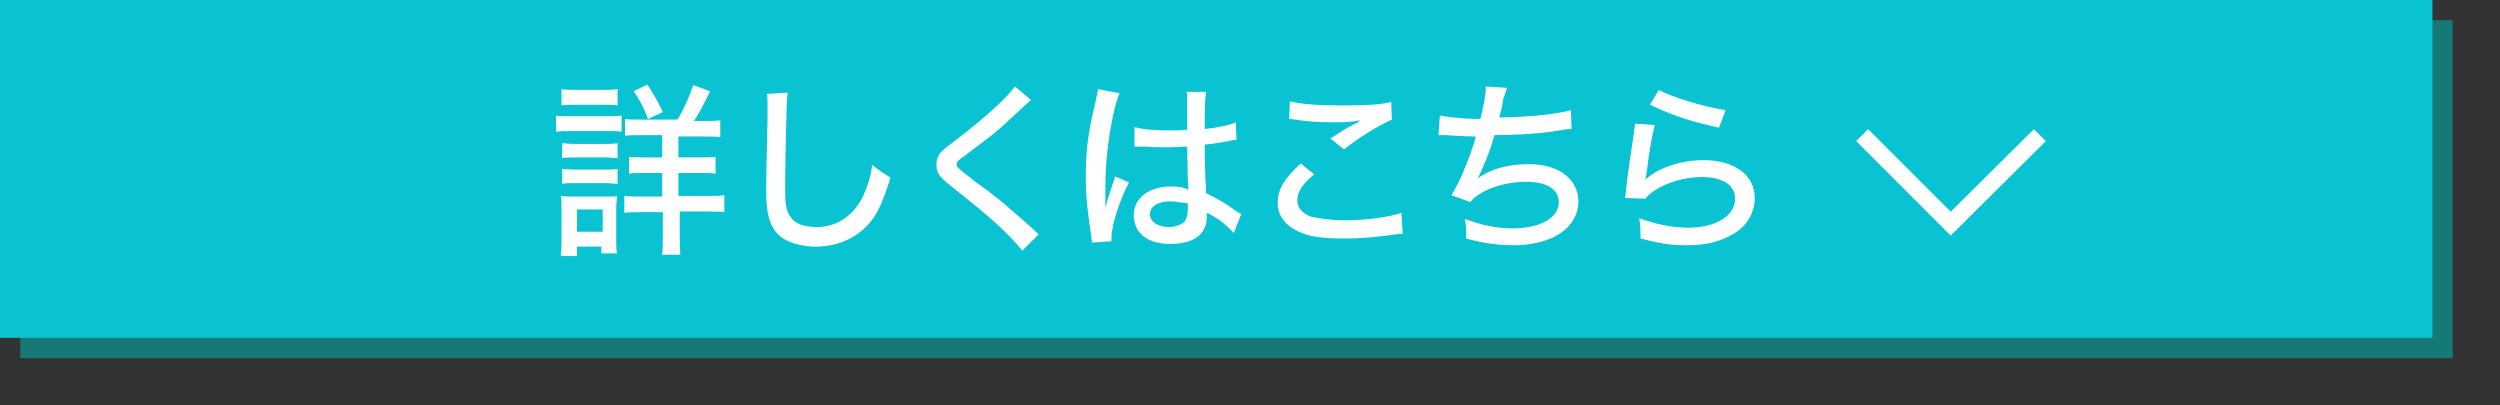 <?xml version="1.0" encoding="utf-8"?>
<!-- Generator: Adobe Illustrator 27.0.0, SVG Export Plug-In . SVG Version: 6.00 Build 0)  -->
<svg version="1.1" id="レイヤー_1" xmlns="http://www.w3.org/2000/svg" xmlns:xlink="http://www.w3.org/1999/xlink" x="0px"
	 y="0px" viewBox="0 0 370 60" style="enable-background:new 0 0 370 60;" xml:space="preserve">
<rect x="0" y="0" width="370" height="60" fill="#333333" stroke="none"/>
<style type="text/css">
	.st0{fill:#157A75;}
	.st1{fill:#0AC3D2;}
	.st2{fill:none;stroke:#FFFFFF;stroke-width:2.5;stroke-miterlimit:10;}
	.st3{fill:#FFFFFF;}
</style>
<g>
	<g>
		<g>
			<g>
				<rect x="3" y="3" class="st0" width="360" height="50"/>
			</g>
			<g>
				<rect class="st1" width="360" height="50"/>
			</g>
		</g>
		<polyline class="st2" points="301.9,20 288.7,33.1 275.6,20 		"/>
	</g>
	<g>
		<path class="st3" d="M82.2,17.1c0.6,0.1,1.1,0.1,2.2,0.1h5.4c1.1,0,1.6,0,2.2-0.1v2.4c-0.6-0.1-1-0.1-2-0.1h-5.5
			c-1,0-1.5,0-2.2,0.1v-2.4H82.2z M83,37.7c0.1-0.8,0.1-1.6,0.1-2.6v-3.9c0-0.9,0-1.5-0.1-2.2c0.8,0.1,1.4,0.1,2.1,0.1h4.3
			c1.1,0,1.4,0,1.9-0.1c0,0.6-0.1,1-0.1,2v4.3c0,0.9,0,1.5,0.1,2.2H89v-1h-3.6v1.4H83V37.7z M83.1,13.2c0.7,0.1,1.1,0.1,2.2,0.1h3.8
			c1.1,0,1.5,0,2.3-0.1v2.4c-0.6-0.1-1.2-0.1-2.3-0.1h-3.8c-1,0-1.6,0-2.2,0.1V13.2z M83.2,21.2c0.6,0,0.9,0.1,1.9,0.1h4.4
			c1,0,1.2,0,1.9-0.1v2.2c-0.6,0-1-0.1-1.9-0.1h-4.4c-0.9,0-1.2,0-1.9,0.1V21.2z M83.2,25c0.6,0,0.9,0.1,1.9,0.1h4.4
			c1,0,1.2,0,1.9-0.1v2.2c-0.6,0-1-0.1-1.9-0.1h-4.4c-0.9,0-1.2,0-1.9,0.1V25z M85.4,34.3h3.8V31h-3.8V34.3z M100.2,17.8
			c1-1.6,1.8-3.4,2.4-5.2l2.5,0.9c-1,2.1-1.5,3-2.4,4.4h1.4c1.2,0,1.8,0,2.5-0.1v2.5c-0.6-0.1-1.4-0.1-2.6-0.1h-3.6v3.1h3
			c1.2,0,2,0,2.5-0.1v2.5c-0.6-0.1-1.4-0.1-2.5-0.1h-3V29h4c1.1,0,1.9,0,2.8-0.1v2.5c-0.8-0.1-1.6-0.1-2.6-0.1h-4v3.2
			c0,1.2,0,2.1,0.1,3.2h-2.7c0.1-0.9,0.1-1.9,0.1-3.1v-3.2h-3c-1.2,0-2,0-2.7,0.1V29c0.8,0.1,1.6,0.1,2.7,0.1h2.9v-3.5h-2.4
			c-1.2,0-1.8,0-2.5,0.1v-2.5c0.6,0.1,1.2,0.1,2.5,0.1h2.4V20H95c-1.2,0-1.9,0-2.5,0.1v-2.5c0.8,0.1,1.1,0.1,2.4,0.1h5.4V17.8z
			 M95.9,17.6c-0.6-1.6-1.1-2.6-2.1-4.1l2-1c0.9,1.4,1.4,2.2,2.3,4.1L95.9,17.6z"/>
		<path class="st3" d="M116.6,13.7c-0.1,0.8-0.2,1.5-0.2,3.5c-0.1,2.4-0.2,8.5-0.2,10.4c0,2.5,0.1,3.6,0.8,4.5c0.6,1,2,1.5,3.9,1.5
			c3,0,5.5-1.7,6.9-4.7c0.6-1.4,1-2.5,1.3-4.5c1.2,1,1.6,1.2,2.7,1.9c-1.1,3.5-1.9,5.3-3.1,6.7c-2,2.3-4.8,3.5-8,3.5
			c-1.9,0-3.6-0.5-4.8-1.2c-1.8-1.2-2.5-3.3-2.5-6.8c0-1.6,0-3.1,0.2-11.1c0-0.9,0-1.4,0-1.9c0-0.6,0-1-0.1-1.6L116.6,13.7z"/>
		<path class="st3" d="M152.6,14.8c-0.5,0.4-0.9,0.8-3.4,3.1c-1.4,1.4-3.3,2.8-6.5,5.2c-0.9,0.6-1.1,0.9-1.1,1.2
			c0,0.5,0.1,0.5,2.5,2.4c4.4,3.2,4.9,3.8,8.8,7.2c0.4,0.4,0.5,0.5,0.8,0.8l-2.4,2.4c-0.8-1-1.8-2.1-3.6-3.8c-1.9-1.7-3-2.6-7-5.8
			c-1.8-1.4-2.1-2-2.1-3.1c0-0.8,0.2-1.5,0.9-2.1c0.4-0.4,0.4-0.4,2.4-1.9c4-3.1,7.2-6,8.3-7.6L152.6,14.8z"/>
		<path class="st3" d="M165.7,13.8c-1.1,2.5-2.1,8.9-2.1,13.5c0,0.1,0,0.5,0,0.8c0,0.9,0,0.9,0,1.6c0,0.6,0,0.6,0,1.1l0,0
			c0.4-1.6,0.5-1.9,1.2-3.9c0.1-0.4,0.2-0.5,0.2-0.8l2.1,0.9c-1.4,2.6-2.6,6.4-2.6,8.1c0,0.1,0,0.2,0,0.6l-2.9,0.2
			c0-0.2,0-0.2-0.1-1c-0.5-3.4-0.8-5.6-0.8-8.5c0-3.8,0.2-6.1,1.4-11.2c0.2-1.1,0.4-1.6,0.4-2L165.7,13.8z M167.9,18.8
			c1.4,0.4,2.8,0.5,5.8,0.5c0.8,0,1.1,0,2-0.1c0-2.5,0-2.5,0-4.4c0-0.5,0-1-0.1-1.2h2.9c-0.1,0.8-0.2,1.9-0.2,3.9c0,0.3,0,0.9,0,1.6
			c1.8-0.2,3.8-0.6,4.6-1l0.1,2.6c-0.2,0-0.2,0-0.8,0.1c-0.9,0.2-2.6,0.5-3.9,0.6c0,0.2,0,0.2,0,0.6c0,1.6,0,1.7,0.1,4.6
			c0.1,1.1,0.1,1.1,0.1,2c1.9,0.9,2.7,1.4,4.4,2.6c0.4,0.3,0.5,0.3,0.8,0.5l-1.1,2.8c-0.5-0.6-1.4-1.4-2.1-1.9
			c-0.9-0.6-1.6-1-1.9-1.1c0,0.2,0,0.2,0,0.5c0,0.8-0.1,1.4-0.4,1.9c-0.8,1.5-2.5,2.2-5,2.2c-3.4,0-5.4-1.6-5.4-4.3
			c0-2.5,2.3-4.2,5.5-4.2c1.1,0,1.9,0.1,2.6,0.5c-0.1-0.8-0.1-0.8-0.2-6.4c-1.4,0-1.9,0.1-2.8,0.1c-1.1,0-2.1,0-3.3-0.1
			c-0.5,0-0.8,0-0.9,0c-0.2,0-0.4,0-0.5,0c-0.1,0-0.2,0-0.2,0h-0.1L167.9,18.8z M173.2,29.8c-1.9,0-3,0.8-3,1.9
			c0,1.1,1.1,1.9,2.8,1.9c1,0,2-0.4,2.4-0.9c0.2-0.4,0.4-0.9,0.4-1.8c0-0.1,0-0.8,0-0.8C174.7,30,174.1,29.8,173.2,29.8z"/>
		<path class="st3" d="M194.5,25.8c-1.8,1.5-2.5,2.6-2.5,3.9c0,1.1,0.8,1.9,2.1,2.4c1,0.2,2.8,0.5,4.9,0.5c3.4,0,6.7-0.5,8.4-1.1
			l0.2,3.1c-0.5,0-0.6,0-1.1,0.1c-2.9,0.4-5.1,0.6-7.4,0.6c-2.9,0-5.2-0.2-6.6-0.9c-2.2-0.9-3.4-2.4-3.4-4.4s1-3.6,3.4-5.8
			L194.5,25.8z M190.9,15c1.6,0.4,4.2,0.6,7.5,0.6c3.8,0,5.8-0.1,7.5-0.5l0.1,2.6c-1.8,0.8-4.5,2.4-7.1,4.4l-2-1.6
			c1.8-1.1,2.1-1.4,3.1-1.9c0.2-0.1,0.4-0.2,0.8-0.4c0.2-0.1,0.2-0.1,0.5-0.4c-1.4,0.3-2.5,0.3-4,0.3c-1.8,0-4-0.1-5.5-0.4
			c-0.5,0-0.6-0.1-1-0.1L190.9,15z"/>
		<path class="st3" d="M213.1,17.1c1.2,0.2,3,0.5,6,0.5c0.5-2.1,0.8-3.5,0.8-4.8l3.1,0.2c-0.1,0.5-0.1,0.5-0.5,1.6
			c-0.2,1.4-0.4,1.9-0.6,2.8c5.1-0.1,8.9-0.6,10.6-1.1l0.1,2.8c-0.6,0-0.6,0-3.1,0.4c-2.1,0.3-5.5,0.5-8.3,0.5
			c-0.6,2.2-1.9,5.3-2.5,6.4c1.9-1.4,4.5-2.1,7.6-2.1c2.1,0,4,0.5,5.4,1.6c1.1,0.9,1.9,2.2,1.9,3.9c0,3.9-3.9,6.5-9.6,6.5
			c-2.5,0-4.9-0.4-7-1c0-1.4,0-1.6-0.2-2.9c2.4,0.9,4.6,1.4,7,1.4c4.1,0,6.9-1.5,6.9-3.9c0-1.9-1.8-3-4.9-3c-2,0-4.4,0.5-6.1,1.4
			c-1,0.5-1.6,1-2.1,1.6l-2.8-1c0.5-0.8,0.9-1.6,1.4-2.6c0.9-2.1,1.9-4.6,2.2-6.1c-1.4,0-2.9-0.1-4.4-0.2c-0.4,0-0.6,0-0.9,0
			c0,0-0.1,0-0.2,0L213.1,17.1z"/>
		<path class="st3" d="M244.9,18.5c-0.4,1.5-0.8,3.8-1.2,7.1c-0.1,0.5-0.1,0.6-0.2,1c1.8-1.7,5.2-2.9,8.6-2.9c4.6,0,7.6,2.2,7.6,5.6
			c0,2-1,3.9-2.8,5.1c-1.9,1.2-4.1,1.9-7.1,1.9c-2.4,0-3.9-0.2-7-1c0-1.4,0-1.9-0.2-3c2.5,0.9,4.9,1.4,7.3,1.4
			c4.1,0,6.9-1.8,6.9-4.3c0-2-1.9-3.2-4.9-3.2c-3.4,0-6.9,1.4-8.4,3.2l-3-0.1c0.1-0.5,0.1-0.6,0.2-1.6c0.2-2,0.6-4.5,1.1-7.9
			c0.1-0.6,0.1-1,0.2-1.5L244.9,18.5z M245.5,13.3c1.7,1,6.9,2.6,9.9,3l-1,2.6c-4.9-1.1-7-1.9-10.2-3.4L245.5,13.3z"/>
	</g>
</g>
</svg>
